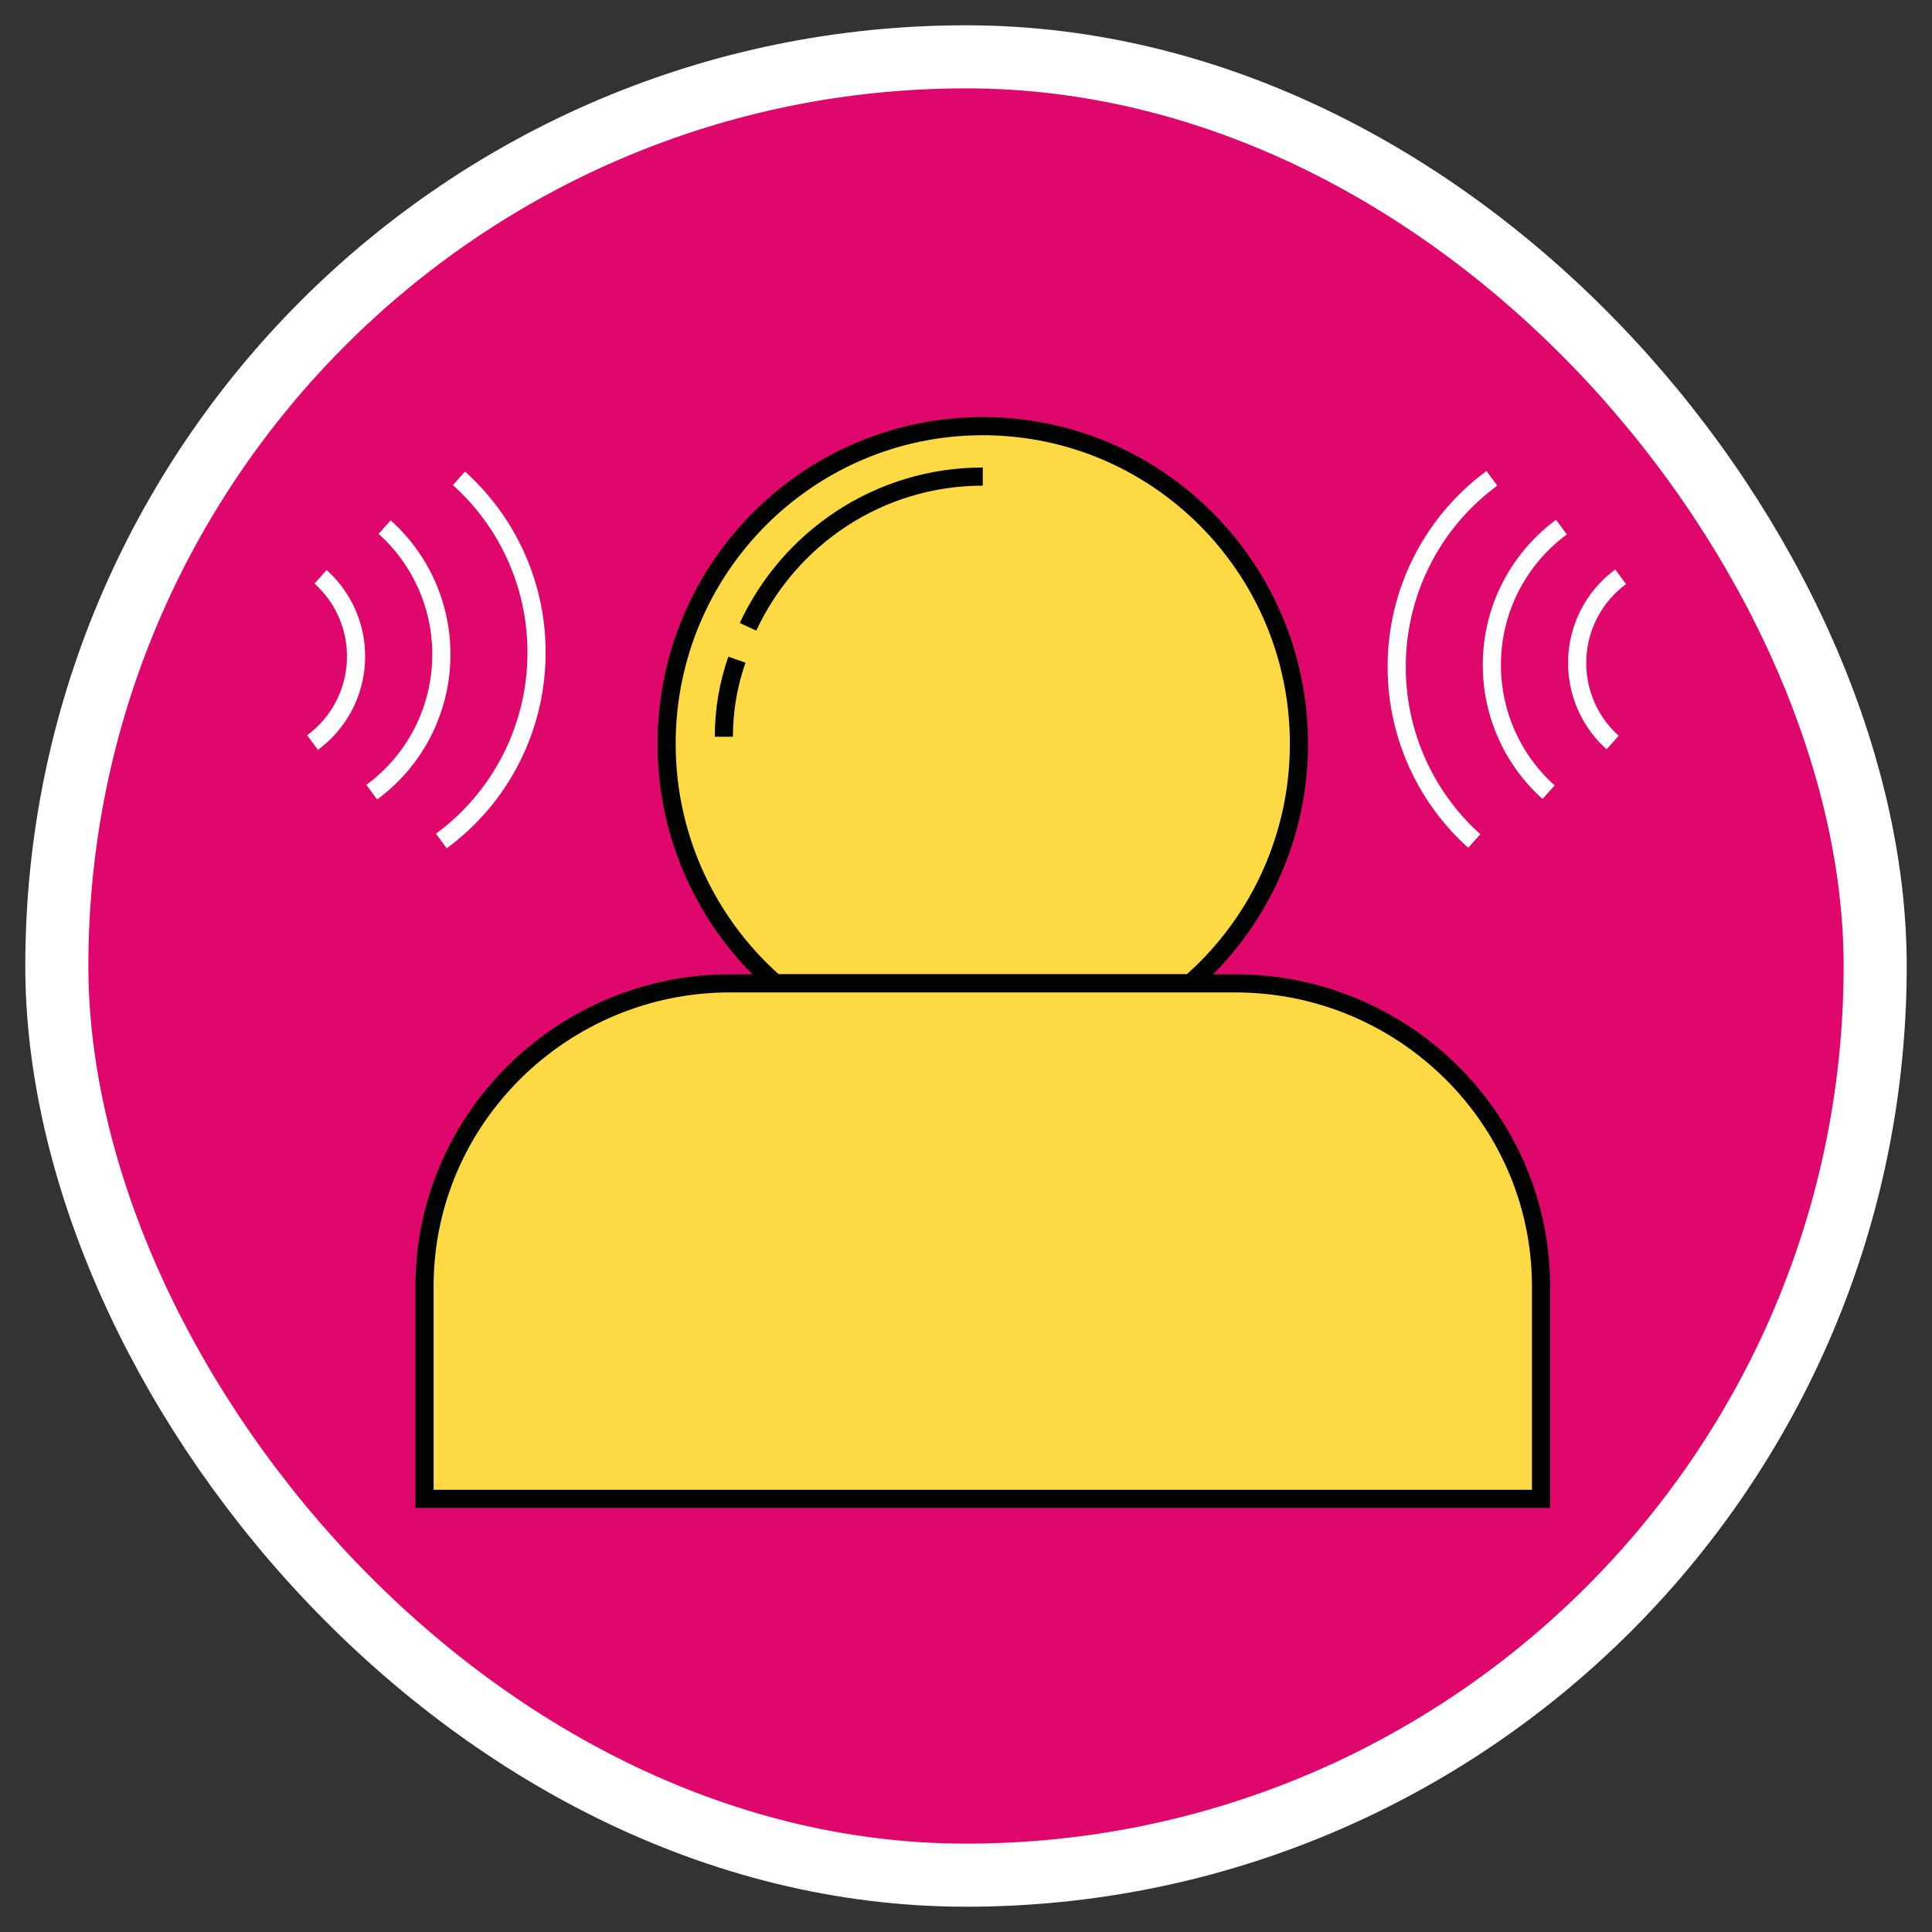 <svg width="68" height="68" viewBox="0 0 68 68" xmlns="http://www.w3.org/2000/svg">
    <rect x="0" y="0" width="68" height="68" fill="#333333" stroke="none"/>
    <g transform="translate(2 2)" fill="none" fill-rule="evenodd">
        <rect stroke="#FFF" stroke-width="2.22" fill="#E0076C" width="64" height="64" rx="32"/>
        <path d="M25.29 32.61h14.602a11.171 11.171 0 0 0 3.826-8.432C43.718 18.005 38.736 13 32.591 13c-6.146 0-11.128 5.005-11.128 11.178 0 3.367 1.483 6.383 3.827 8.433" fill="#FDDA44"/>
        <path d="M25.29 32.61h14.602a11.171 11.171 0 0 0 3.826-8.432C43.718 18.005 38.736 13 32.591 13c-6.146 0-11.128 5.005-11.128 11.178 0 3.367 1.483 6.383 3.827 8.433z" stroke="#020303" stroke-width=".639"/>
        <path d="M23.695 32.61c-5.861 0-10.718 4.715-10.753 10.603V50.755h39.297V43.213c-.035-5.888-4.891-10.602-10.753-10.602H23.695z" fill="#FDDA44"/>
        <path d="M23.695 32.61c-5.861 0-10.718 4.715-10.753 10.603V50.755h39.297V43.213c-.035-5.888-4.891-10.602-10.753-10.602H23.695z" stroke="#020303" stroke-width=".639"/>
        <path d="M23.937 21.218c-.3.857-.46 1.768-.46 2.712" fill="#F5AF1A"/>
        <path d="M23.937 21.218c-.3.857-.46 1.768-.46 2.712M32.59 14.774c-3.657 0-6.81 2.165-8.262 5.288" stroke="#020303" stroke-width=".639"/>
        <path d="M49.89 27.6a8.217 8.217 0 0 1-2.73-6.13 8.22 8.22 0 0 1 3.35-6.634M52.505 25.882a6.005 6.005 0 0 1-1.996-4.48c0-1.99.964-3.755 2.449-4.849M54.76 24.134a3.754 3.754 0 0 1-1.248-2.801c0-1.245.603-2.348 1.531-3.031M14.153 14.836a8.216 8.216 0 0 1 2.731 6.13 8.22 8.22 0 0 1-3.35 6.634M11.538 16.553a6.005 6.005 0 0 1 1.996 4.48c0 1.991-.964 3.756-2.449 4.849M9.283 18.302a3.755 3.755 0 0 1 1.248 2.8A3.756 3.756 0 0 1 9 24.135" stroke="#FEFEFE" stroke-width=".639"/>
    </g>
</svg>

